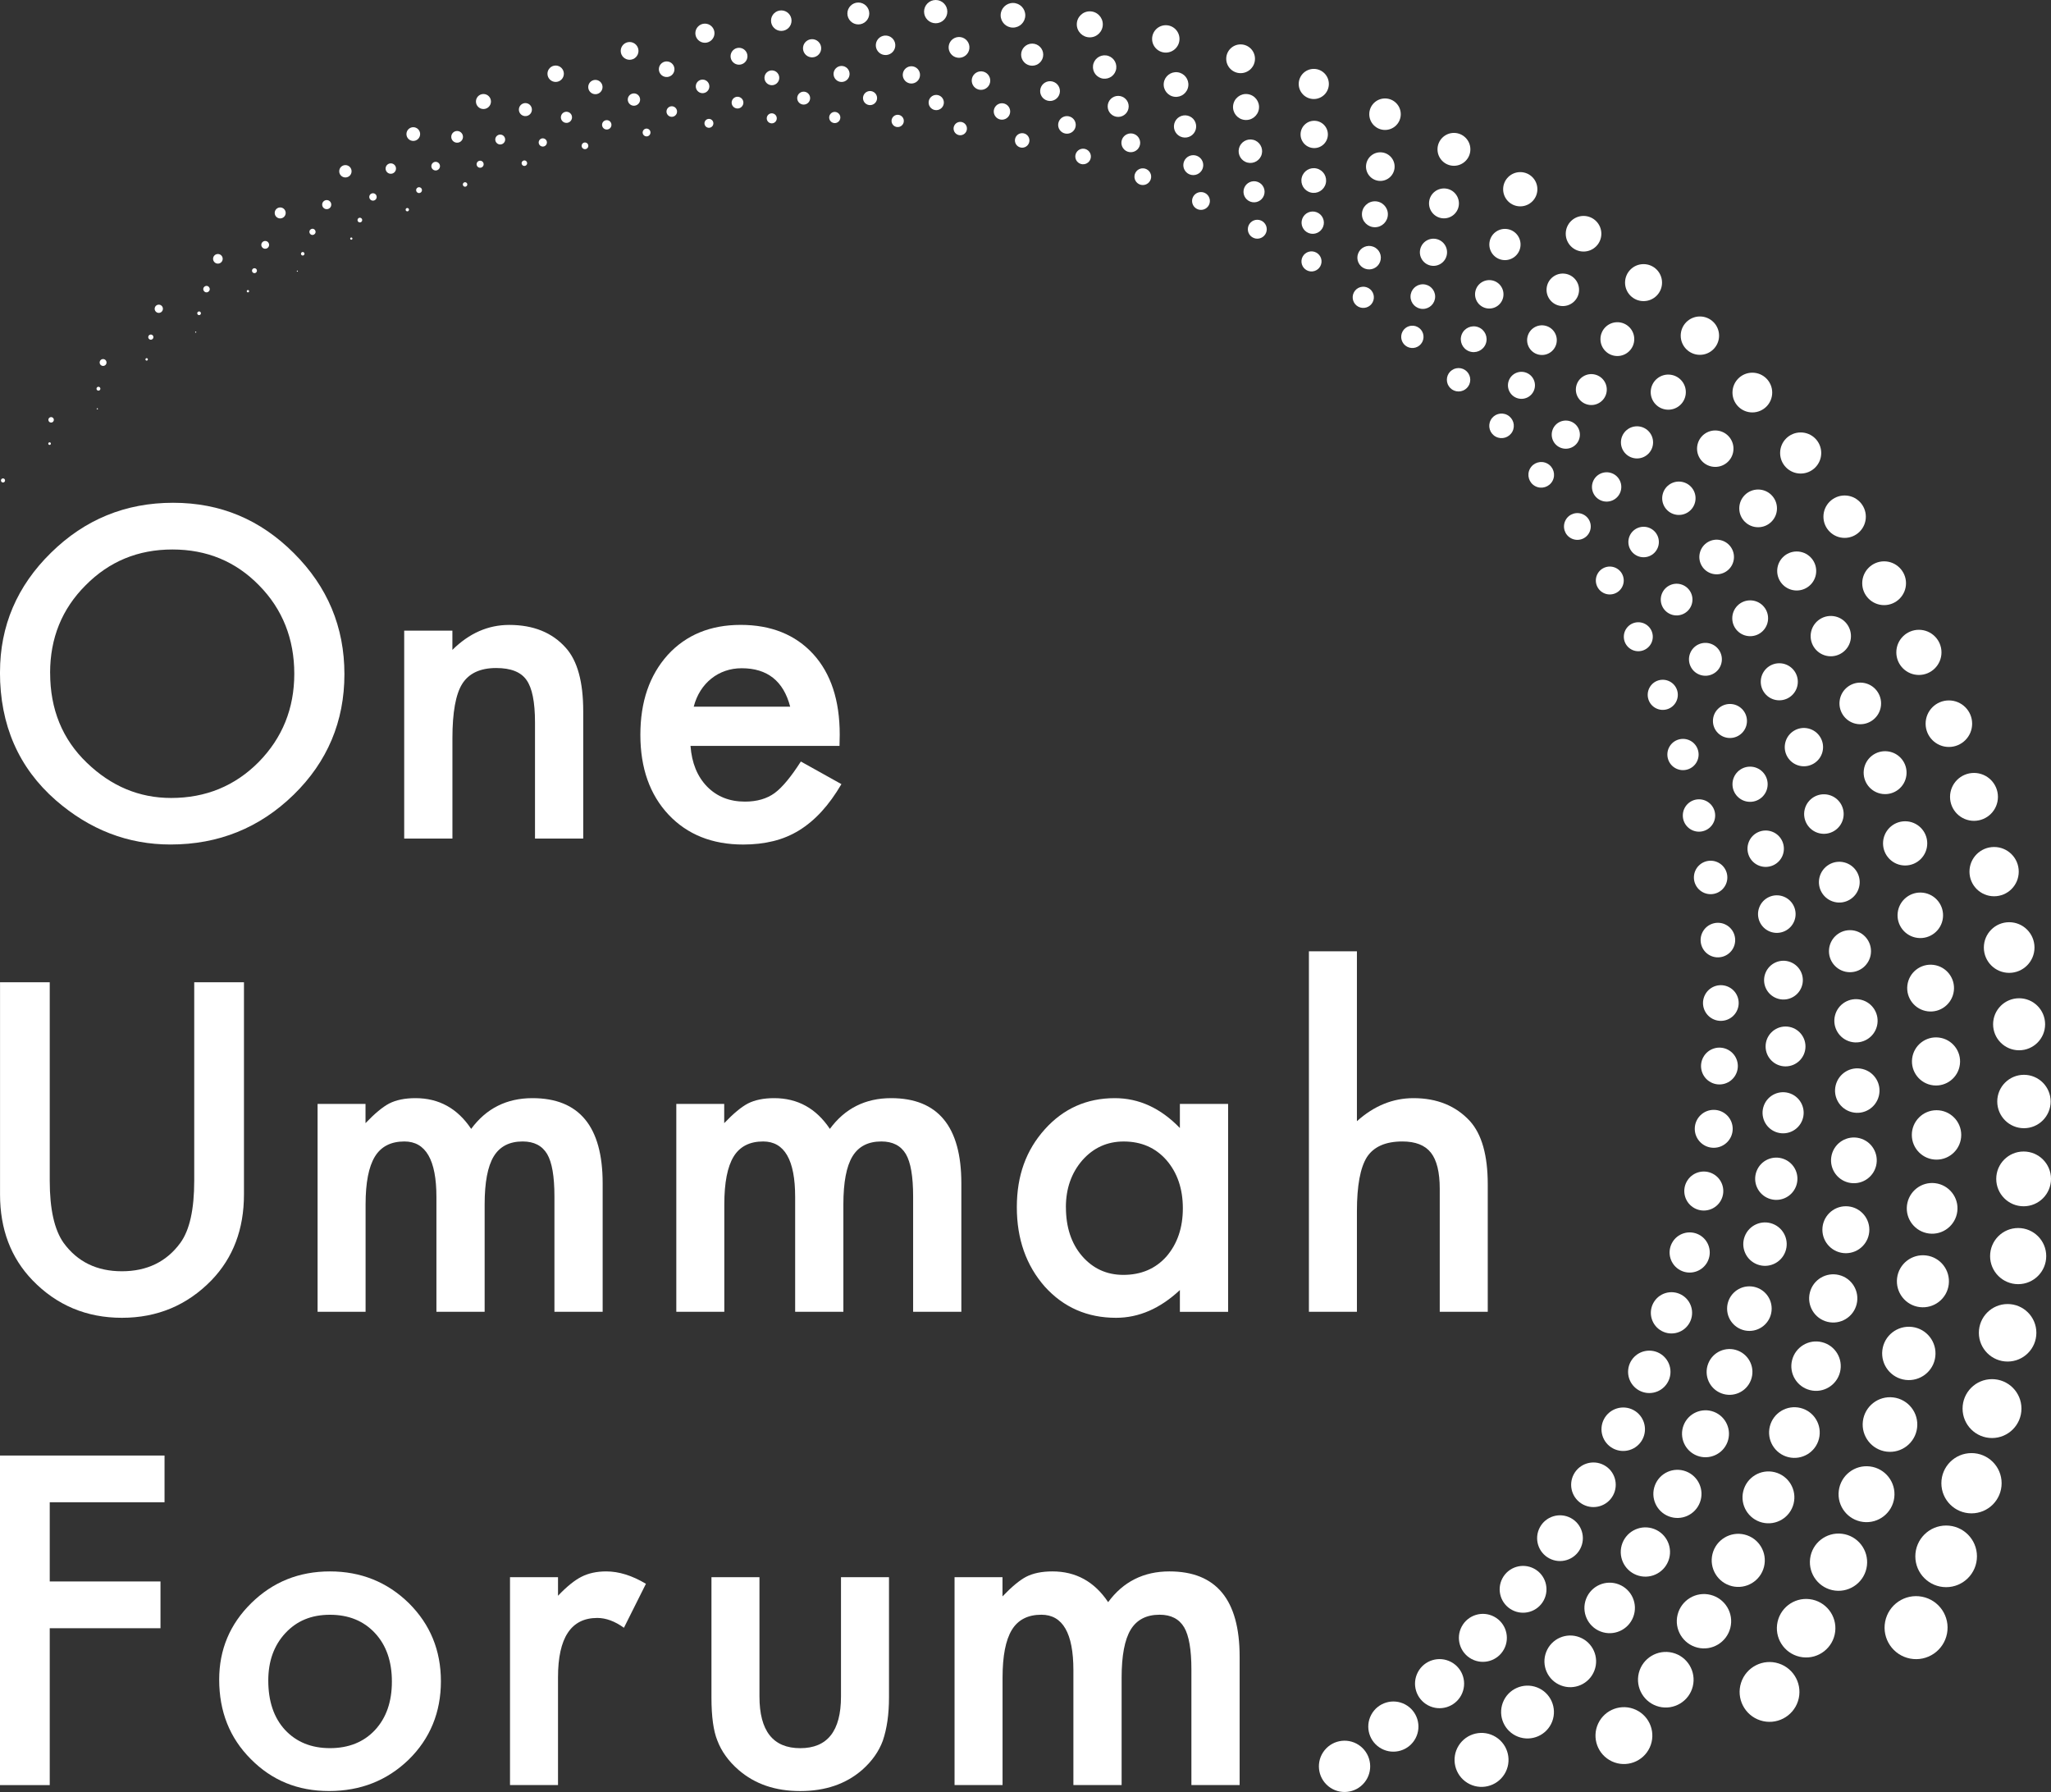 <?xml version="1.0" encoding="UTF-8"?>
<svg id="uuid-154598b6-1c39-40bd-b9a1-7c6cb88d17f7" data-name="Ebene 2" xmlns="http://www.w3.org/2000/svg" viewBox="0 0 567.8 496.04">
  <rect x="0" y="0" width="567.8" height="496.04" fill="#333333" stroke="none"/>
  <defs>
    <style>
      .uuid-751f34c0-1d4f-4f8a-a567-a4a236c28162 {
        fill: #fff;
      }
    </style>
  </defs>
  <g id="uuid-23a9c98b-98d9-4add-9376-954246f96c70" data-name="Ebene 1">
    <g>
      <g>
        <circle class="uuid-751f34c0-1d4f-4f8a-a567-a4a236c28162" cx="372.22" cy="488.94" r="7.1" transform="translate(-242.03 471.57) rotate(-51.1)"/>
        <path class="uuid-751f34c0-1d4f-4f8a-a567-a4a236c28162" d="M382.48,484.05c-3.39-1.8-4.67-6.01-2.87-9.39s6.01-4.67,9.39-2.87,4.67,6.01,2.87,9.39c-1.8,3.39-6.01,4.67-9.39,2.87Z"/>
        <path class="uuid-751f34c0-1d4f-4f8a-a567-a4a236c28162" d="M395.34,472.04c-3.31-1.76-4.57-5.87-2.81-9.19s5.87-4.57,9.19-2.81,4.57,5.87,2.81,9.19c-1.76,3.31-5.87,4.57-9.19,2.81Z"/>
        <circle class="uuid-751f34c0-1d4f-4f8a-a567-a4a236c28162" cx="410.52" cy="453.36" r="6.64" transform="translate(-182.5 602.99) rotate(-62)"/>
        <circle class="uuid-751f34c0-1d4f-4f8a-a567-a4a236c28162" cx="421.65" cy="439.92" r="6.48" transform="translate(-164.73 605.69) rotate(-62)"/>
        <path class="uuid-751f34c0-1d4f-4f8a-a567-a4a236c28162" d="M428.9,431.36c-3.09-1.64-4.26-5.47-2.62-8.56,1.64-3.09,5.47-4.26,8.56-2.62,3.09,1.64,4.26,5.47,2.62,8.56s-5.47,4.26-8.56,2.62Z"/>
        <path class="uuid-751f34c0-1d4f-4f8a-a567-a4a236c28162" d="M438.23,416.44c-3.01-1.6-4.15-5.34-2.55-8.35s5.34-4.15,8.35-2.55c3.01,1.6,4.15,5.34,2.55,8.35s-5.34,4.15-8.35,2.55Z"/>
        <path class="uuid-751f34c0-1d4f-4f8a-a567-a4a236c28162" d="M446.55,400.93c-2.94-1.56-4.05-5.21-2.49-8.14s5.21-4.05,8.14-2.49,4.05,5.21,2.49,8.14-5.21,4.05-8.14,2.49Z"/>
        <circle class="uuid-751f34c0-1d4f-4f8a-a567-a4a236c28162" cx="456.59" cy="379.73" r="5.87"/>
        <circle class="uuid-751f34c0-1d4f-4f8a-a567-a4a236c28162" cx="462.73" cy="363.39" r="5.71" transform="translate(-75.36 601.36) rotate(-62)"/>
        <path class="uuid-751f34c0-1d4f-4f8a-a567-a4a236c28162" d="M465.16,351.6c-2.71-1.44-3.74-4.81-2.3-7.52s4.81-3.74,7.52-2.3,3.74,4.81,2.3,7.52-4.81,3.74-7.52,2.3Z"/>
        <circle class="uuid-751f34c0-1d4f-4f8a-a567-a4a236c28162" cx="471.68" cy="329.69" r="5.4" transform="translate(-40.86 591.37) rotate(-62)"/>
        <circle class="uuid-751f34c0-1d4f-4f8a-a567-a4a236c28162" cx="474.43" cy="312.46" r="5.25"/>
        <path class="uuid-751f34c0-1d4f-4f8a-a567-a4a236c28162" d="M473.62,299.58c-2.48-1.32-3.43-4.4-2.11-6.89s4.4-3.43,6.89-2.11c2.48,1.32,3.43,4.4,2.11,6.89s-4.4,3.43-6.89,2.11Z"/>
        <path class="uuid-751f34c0-1d4f-4f8a-a567-a4a236c28162" d="M474.08,282c-2.41-1.28-3.32-4.27-2.04-6.68s4.27-3.32,6.68-2.04,3.32,4.27,2.04,6.68-4.27,3.32-6.68,2.04Z"/>
        <path class="uuid-751f34c0-1d4f-4f8a-a567-a4a236c28162" d="M473.34,264.44c-2.33-1.24-3.22-4.14-1.98-6.47s4.14-3.22,6.47-1.98,3.22,4.14,1.98,6.47-4.14,3.22-6.47,1.98Z"/>
        <circle class="uuid-751f34c0-1d4f-4f8a-a567-a4a236c28162" cx="473.57" cy="242.88" r="4.63"/>
        <circle class="uuid-751f34c0-1d4f-4f8a-a567-a4a236c28162" cx="470.35" cy="225.73" r="4.48"/>
        <path class="uuid-751f34c0-1d4f-4f8a-a567-a4a236c28162" d="M463.89,212.67c-2.11-1.12-2.91-3.74-1.79-5.85s3.74-2.91,5.85-1.79,2.91,3.74,1.79,5.85-3.74,2.91-5.85,1.79Z"/>
        <path class="uuid-751f34c0-1d4f-4f8a-a567-a4a236c28162" d="M458.36,196.01c-2.03-1.08-2.8-3.6-1.72-5.64s3.6-2.8,5.64-1.72,2.8,3.6,1.72,5.64-3.6,2.8-5.64,1.72Z"/>
        <circle class="uuid-751f34c0-1d4f-4f8a-a567-a4a236c28162" cx="453.55" cy="176.25" r="4.01"/>
        <circle class="uuid-751f34c0-1d4f-4f8a-a567-a4a236c28162" cx="445.66" cy="160.69" r="3.86" transform="translate(94.55 478.74) rotate(-62)"/>
        <path class="uuid-751f34c0-1d4f-4f8a-a567-a4a236c28162" d="M434.94,149c-1.81-.96-2.49-3.2-1.53-5.01s3.2-2.49,5.01-1.53,2.49,3.2,1.53,5.01-3.2,2.49-5.01,1.53Z"/>
        <path class="uuid-751f34c0-1d4f-4f8a-a567-a4a236c28162" d="M425.01,134.57c-1.73-.92-2.39-3.07-1.47-4.8s3.07-2.39,4.8-1.47,2.39,3.07,1.47,4.8-3.07,2.39-4.8,1.47Z"/>
        <circle class="uuid-751f34c0-1d4f-4f8a-a567-a4a236c28162" cx="415.69" cy="117.87" r="3.4" transform="translate(116.46 429.57) rotate(-62)"/>
        <circle class="uuid-751f34c0-1d4f-4f8a-a567-a4a236c28162" cx="403.79" cy="105.12" r="3.24"/>
        <path class="uuid-751f34c0-1d4f-4f8a-a567-a4a236c28162" d="M389.55,95.97c-1.51-.8-2.08-2.67-1.28-4.18s2.67-2.08,4.18-1.28,2.08,2.67,1.28,4.18-2.67,2.08-4.18,1.28Z"/>
        <path class="uuid-751f34c0-1d4f-4f8a-a567-a4a236c28162" d="M376.03,84.89c-1.43-.76-1.97-2.54-1.21-3.97s2.54-1.97,3.97-1.21,1.97,2.54,1.21,3.97-2.54,1.97-3.97,1.21Z"/>
        <circle class="uuid-751f34c0-1d4f-4f8a-a567-a4a236c28162" cx="363.08" cy="72.36" r="2.78" transform="translate(128.73 358.97) rotate(-62)"/>
        <circle class="uuid-751f34c0-1d4f-4f8a-a567-a4a236c28162" cx="348.07" cy="63.45" r="2.62"/>
        <path class="uuid-751f34c0-1d4f-4f8a-a567-a4a236c28162" d="M331.32,57.81c-1.2-.64-1.66-2.14-1.02-3.34s2.14-1.66,3.34-1.02,1.66,2.14,1.02,3.34-2.14,1.66-3.34,1.02Z"/>
        <path class="uuid-751f34c0-1d4f-4f8a-a567-a4a236c28162" d="M315.29,50.95c-1.13-.6-1.56-2-.96-3.13s2-1.56,3.13-.96,1.56,2,.96,3.13-2,1.56-3.13.96Z"/>
        <path class="uuid-751f34c0-1d4f-4f8a-a567-a4a236c28162" d="M298.83,45.22c-1.05-.56-1.45-1.87-.89-2.92s1.87-1.45,2.92-.89,1.45,1.87.89,2.92-1.87,1.45-2.92.89Z"/>
        <circle class="uuid-751f34c0-1d4f-4f8a-a567-a4a236c28162" cx="282.98" cy="38.87" r="2.01"/>
        <circle class="uuid-751f34c0-1d4f-4f8a-a567-a4a236c28162" cx="265.84" cy="35.59" r="1.85" transform="translate(109.61 253.6) rotate(-62)"/>
        <circle class="uuid-751f34c0-1d4f-4f8a-a567-a4a236c28162" cx="248.52" cy="33.47" r="1.7" transform="translate(102.29 237.19) rotate(-62)"/>
        <path class="uuid-751f34c0-1d4f-4f8a-a567-a4a236c28162" d="M230.37,33.89c-.75-.4-1.04-1.33-.64-2.09s1.33-1.04,2.09-.64,1.04,1.33.64,2.09-1.33,1.04-2.09.64Z"/>
        <path class="uuid-751f34c0-1d4f-4f8a-a567-a4a236c28162" d="M213,33.98c-.68-.36-.93-1.2-.57-1.88s1.2-.93,1.88-.57.93,1.2.57,1.88-1.2.93-1.88.57Z"/>
        <path class="uuid-751f34c0-1d4f-4f8a-a567-a4a236c28162" d="M195.68,35.23c-.6-.32-.83-1.07-.51-1.67s1.07-.83,1.67-.51.83,1.07.51,1.67-1.07.83-1.67.51Z"/>
        <path class="uuid-751f34c0-1d4f-4f8a-a567-a4a236c28162" d="M178.49,37.63c-.53-.28-.73-.93-.45-1.46s.93-.73,1.46-.45.73.93.45,1.46-.93.73-1.46.45Z"/>
        <path class="uuid-751f34c0-1d4f-4f8a-a567-a4a236c28162" d="M161.51,41.18c-.45-.24-.62-.8-.38-1.25s.8-.62,1.25-.38.62.8.38,1.25-.8.62-1.25.38Z"/>
        <path class="uuid-751f34c0-1d4f-4f8a-a567-a4a236c28162" d="M144.81,45.85c-.38-.2-.52-.67-.32-1.04s.67-.52,1.04-.32.52.67.32,1.04-.67.52-1.04.32Z"/>
        <path class="uuid-751f34c0-1d4f-4f8a-a567-a4a236c28162" d="M128.46,51.61c-.3-.16-.42-.53-.26-.84s.53-.42.84-.26.42.53.26.84-.53.42-.84.26Z"/>
        <path class="uuid-751f34c0-1d4f-4f8a-a567-a4a236c28162" d="M112.54,58.45c-.23-.12-.31-.4-.19-.63s.4-.31.63-.19.31.4.19.63-.4.31-.63.19Z"/>
        <path class="uuid-751f34c0-1d4f-4f8a-a567-a4a236c28162" d="M97.11,66.32c-.15-.08-.21-.27-.13-.42s.27-.21.42-.13.21.27.13.42-.27.21-.42.13Z"/>
        <path class="uuid-751f34c0-1d4f-4f8a-a567-a4a236c28162" d="M82.24,75.19c-.08-.04-.1-.13-.06-.21s.13-.1.21-.06.1.13.06.21-.13.1-.21.06Z"/>
        <circle class="uuid-751f34c0-1d4f-4f8a-a567-a4a236c28162" cx="410.16" cy="487.15" r="7.47" transform="translate(-220.17 577.93) rotate(-58.1)"/>
        <path class="uuid-751f34c0-1d4f-4f8a-a567-a4a236c28162" d="M420.26,480.73c-3.77-1.45-5.65-5.68-4.21-9.45s5.68-5.65,9.45-4.21,5.65,5.68,4.21,9.45c-1.45,3.77-5.68,5.65-9.45,4.21Z"/>
        <path class="uuid-751f34c0-1d4f-4f8a-a567-a4a236c28162" d="M432.15,466.54c-3.69-1.41-5.53-5.55-4.11-9.24s5.55-5.53,9.24-4.11,5.53,5.55,4.11,9.24-5.55,5.53-9.24,4.11Z"/>
        <circle class="uuid-751f34c0-1d4f-4f8a-a567-a4a236c28162" cx="445.61" cy="445.08" r="6.99" transform="translate(-129.59 701.59) rotate(-69)"/>
        <circle class="uuid-751f34c0-1d4f-4f8a-a567-a4a236c28162" cx="455.52" cy="429.6" r="6.82" transform="translate(-108.8 700.91) rotate(-69)"/>
        <path class="uuid-751f34c0-1d4f-4f8a-a567-a4a236c28162" d="M461.99,419.73c-3.43-1.32-5.15-5.17-3.83-8.61s5.17-5.15,8.61-3.83c3.43,1.32,5.15,5.17,3.83,8.61s-5.17,5.15-8.61,3.83Z"/>
        <path class="uuid-751f34c0-1d4f-4f8a-a567-a4a236c28162" d="M469.82,402.94c-3.35-1.29-5.02-5.05-3.74-8.4s5.05-5.02,8.4-3.74c3.35,1.29,5.02,5.05,3.74,8.4-1.29,3.35-5.05,5.02-8.4,3.74Z"/>
        <path class="uuid-751f34c0-1d4f-4f8a-a567-a4a236c28162" d="M476.53,385.67c-3.27-1.25-4.9-4.92-3.64-8.19,1.25-3.27,4.92-4.9,8.19-3.64s4.9,4.92,3.64,8.19-4.92,4.9-8.19,3.64Z"/>
        <circle class="uuid-751f34c0-1d4f-4f8a-a567-a4a236c28162" cx="484.3" cy="362.23" r="6.17"/>
        <circle class="uuid-751f34c0-1d4f-4f8a-a567-a4a236c28162" cx="488.62" cy="344.38" r="6.01" transform="translate(-7.99 677.13) rotate(-69)"/>
        <path class="uuid-751f34c0-1d4f-4f8a-a567-a4a236c28162" d="M489.65,331.74c-3.02-1.16-4.52-4.54-3.36-7.56s4.54-4.52,7.56-3.36,4.52,4.54,3.36,7.56-4.54,4.52-7.56,3.36Z"/>
        <circle class="uuid-751f34c0-1d4f-4f8a-a567-a4a236c28162" cx="493.64" cy="308.01" r="5.69" transform="translate(29.18 658.49) rotate(-69)"/>
        <circle class="uuid-751f34c0-1d4f-4f8a-a567-a4a236c28162" cx="494.31" cy="289.66" r="5.52"/>
        <path class="uuid-751f34c0-1d4f-4f8a-a567-a4a236c28162" d="M491.81,276.31c-2.76-1.06-4.15-4.16-3.08-6.93s4.16-4.15,6.93-3.08,4.15,4.16,3.08,6.93-4.16,4.15-6.93,3.08Z"/>
        <path class="uuid-751f34c0-1d4f-4f8a-a567-a4a236c28162" d="M490.03,257.88c-2.68-1.03-4.02-4.04-2.99-6.72s4.04-4.02,6.72-2.99,4.02,4.04,2.99,6.72-4.04,4.02-6.72,2.99Z"/>
        <path class="uuid-751f34c0-1d4f-4f8a-a567-a4a236c28162" d="M487.01,239.63c-2.6-1-3.89-3.91-2.9-6.51s3.91-3.89,6.51-2.9,3.89,3.91,2.9,6.51c-1,2.6-3.91,3.89-6.51,2.9Z"/>
        <circle class="uuid-751f34c0-1d4f-4f8a-a567-a4a236c28162" cx="484.49" cy="217.08" r="4.87"/>
        <circle class="uuid-751f34c0-1d4f-4f8a-a567-a4a236c28162" cx="478.92" cy="199.57" r="4.71"/>
        <path class="uuid-751f34c0-1d4f-4f8a-a567-a4a236c28162" d="M470.5,186.75c-2.35-.9-3.52-3.53-2.62-5.88s3.53-3.52,5.88-2.62,3.52,3.53,2.62,5.88-3.53,3.52-5.88,2.62Z"/>
        <path class="uuid-751f34c0-1d4f-4f8a-a567-a4a236c28162" d="M462.58,170.06c-2.26-.87-3.39-3.41-2.52-5.67s3.41-3.39,5.67-2.52,3.39,3.41,2.52,5.67-3.41,3.39-5.67,2.52Z"/>
        <circle class="uuid-751f34c0-1d4f-4f8a-a567-a4a236c28162" cx="455.02" cy="150.03" r="4.22"/>
        <circle class="uuid-751f34c0-1d4f-4f8a-a567-a4a236c28162" cx="444.78" cy="134.79" r="4.06" transform="translate(159.55 501.72) rotate(-69)"/>
        <path class="uuid-751f34c0-1d4f-4f8a-a567-a4a236c28162" d="M432.08,123.95c-2.01-.77-3.01-3.03-2.24-5.04s3.03-3.01,5.04-2.24,3.01,3.03,2.24,5.04-3.03,3.01-5.04,2.24Z"/>
        <path class="uuid-751f34c0-1d4f-4f8a-a567-a4a236c28162" d="M419.86,110.15c-1.93-.74-2.89-2.9-2.15-4.83s2.9-2.89,4.83-2.15,2.89,2.9,2.15,4.83-2.9,2.89-4.83,2.15Z"/>
        <circle class="uuid-751f34c0-1d4f-4f8a-a567-a4a236c28162" cx="407.98" cy="93.9" r="3.57" transform="translate(174.11 441.13) rotate(-69)"/>
        <circle class="uuid-751f34c0-1d4f-4f8a-a567-a4a236c28162" cx="393.9" cy="82.1" r="3.41"/>
        <path class="uuid-751f34c0-1d4f-4f8a-a567-a4a236c28162" d="M377.86,74.36c-1.68-.64-2.51-2.52-1.87-4.2s2.52-2.51,4.2-1.87,2.51,2.52,1.87,4.2-2.52,2.51-4.2,1.87Z"/>
        <path class="uuid-751f34c0-1d4f-4f8a-a567-a4a236c28162" d="M362.31,64.52c-1.59-.61-2.39-2.4-1.78-3.99s2.4-2.39,3.99-1.78,2.39,2.4,1.78,3.99-2.4,2.39-3.99,1.78Z"/>
        <circle class="uuid-751f34c0-1d4f-4f8a-a567-a4a236c28162" cx="347.17" cy="53.09" r="2.92" transform="translate(173.19 358.17) rotate(-69)"/>
        <circle class="uuid-751f34c0-1d4f-4f8a-a567-a4a236c28162" cx="330.35" cy="45.71" r="2.76"/>
        <path class="uuid-751f34c0-1d4f-4f8a-a567-a4a236c28162" d="M312.12,41.96c-1.34-.51-2.01-2.02-1.5-3.36s2.02-2.01,3.36-1.5,2.01,2.02,1.5,3.36-2.02,2.01-3.36,1.5Z"/>
        <path class="uuid-751f34c0-1d4f-4f8a-a567-a4a236c28162" d="M294.5,36.85c-1.26-.48-1.88-1.89-1.4-3.15s1.89-1.88,3.15-1.4,1.88,1.89,1.4,3.15-1.89,1.88-3.15,1.4Z"/>
        <path class="uuid-751f34c0-1d4f-4f8a-a567-a4a236c28162" d="M276.57,32.98c-1.17-.45-1.76-1.77-1.31-2.94s1.77-1.76,2.94-1.31,1.76,1.77,1.31,2.94-1.77,1.76-2.94,1.31Z"/>
        <circle class="uuid-751f34c0-1d4f-4f8a-a567-a4a236c28162" cx="259.19" cy="28.38" r="2.11"/>
        <circle class="uuid-751f34c0-1d4f-4f8a-a567-a4a236c28162" cx="240.86" cy="27.15" r="1.95" transform="translate(129.2 242.28) rotate(-69)"/>
        <circle class="uuid-751f34c0-1d4f-4f8a-a567-a4a236c28162" cx="222.49" cy="27.16" r="1.79" transform="translate(117.4 225.14) rotate(-69)"/>
        <path class="uuid-751f34c0-1d4f-4f8a-a567-a4a236c28162" d="M203.59,29.92c-.84-.32-1.26-1.26-.93-2.1s1.26-1.26,2.1-.93,1.26,1.26.93,2.1-1.26,1.26-2.1.93Z"/>
        <path class="uuid-751f34c0-1d4f-4f8a-a567-a4a236c28162" d="M185.45,32.24c-.75-.29-1.13-1.14-.84-1.89s1.14-1.13,1.89-.84,1.13,1.14.84,1.89-1.14,1.13-1.89.84Z"/>
        <path class="uuid-751f34c0-1d4f-4f8a-a567-a4a236c28162" d="M167.51,35.77c-.67-.26-1-1.01-.75-1.68s1.01-1,1.68-.75,1,1.01.75,1.68-1.01,1-1.68.75Z"/>
        <path class="uuid-751f34c0-1d4f-4f8a-a567-a4a236c28162" d="M149.86,40.49c-.59-.23-.88-.88-.65-1.47s.88-.88,1.47-.65.88.88.65,1.47-.88.88-1.47.65Z"/>
        <path class="uuid-751f34c0-1d4f-4f8a-a567-a4a236c28162" d="M132.57,46.37c-.5-.19-.75-.76-.56-1.26s.76-.75,1.26-.56.75.76.56,1.26-.76.75-1.26.56Z"/>
        <path class="uuid-751f34c0-1d4f-4f8a-a567-a4a236c28162" d="M115.72,53.39c-.42-.16-.63-.63-.47-1.05s.63-.63,1.05-.47.63.63.47,1.05-.63.63-1.05.47Z"/>
        <path class="uuid-751f34c0-1d4f-4f8a-a567-a4a236c28162" d="M99.39,61.52c-.34-.13-.5-.5-.37-.84s.5-.5.84-.37.5.5.37.84-.5.5-.84.37Z"/>
        <path class="uuid-751f34c0-1d4f-4f8a-a567-a4a236c28162" d="M83.63,70.7c-.25-.1-.38-.38-.28-.63s.38-.38.63-.28.38.38.28.63-.38.38-.63.28Z"/>
        <path class="uuid-751f34c0-1d4f-4f8a-a567-a4a236c28162" d="M68.52,80.91c-.17-.06-.25-.25-.19-.42s.25-.25.42-.19.25.25.19.42-.25.25-.42.19Z"/>
        <path class="uuid-751f34c0-1d4f-4f8a-a567-a4a236c28162" d="M54.12,92.08c-.08-.03-.13-.13-.09-.21s.13-.13.21-.09.13.13.09.21-.13.13-.21.09Z"/>
        <circle class="uuid-751f34c0-1d4f-4f8a-a567-a4a236c28162" cx="449.57" cy="480.43" r="7.87" transform="translate(-175.49 685.92) rotate(-65.1)"/>
        <path class="uuid-751f34c0-1d4f-4f8a-a567-a4a236c28162" d="M459.3,472.42c-4.12-1.03-6.63-5.21-5.61-9.33,1.03-4.12,5.21-6.63,9.33-5.61s6.63,5.21,5.61,9.33-5.21,6.63-9.33,5.61Z"/>
        <path class="uuid-751f34c0-1d4f-4f8a-a567-a4a236c28162" d="M469.91,456.06c-4.03-1.01-6.49-5.09-5.48-9.12s5.09-6.49,9.12-5.48,6.49,5.09,5.48,9.12-5.09,6.49-9.12,5.48Z"/>
        <circle class="uuid-751f34c0-1d4f-4f8a-a567-a4a236c28162" cx="481.22" cy="431.91" r="7.35" transform="translate(-54.28 794.35) rotate(-76)"/>
        <circle class="uuid-751f34c0-1d4f-4f8a-a567-a4a236c28162" cx="489.58" cy="414.48" r="7.18" transform="translate(-31.03 789.24) rotate(-76)"/>
        <path class="uuid-751f34c0-1d4f-4f8a-a567-a4a236c28162" d="M495.07,403.34c-3.76-.94-6.04-4.74-5.11-8.5s4.74-6.04,8.5-5.11,6.04,4.74,5.11,8.5-4.74,6.04-8.5,5.11Z"/>
        <path class="uuid-751f34c0-1d4f-4f8a-a567-a4a236c28162" d="M501.1,384.79c-3.67-.91-5.9-4.63-4.98-8.29s4.63-5.9,8.29-4.98c3.67.91,5.9,4.63,4.98,8.29s-4.63,5.9-8.29,4.98Z"/>
        <path class="uuid-751f34c0-1d4f-4f8a-a567-a4a236c28162" d="M505.9,365.88c-3.57-.89-5.75-4.51-4.86-8.09s4.51-5.75,8.09-4.86,5.75,4.51,4.86,8.09-4.51,5.75-8.09,4.86Z"/>
        <circle class="uuid-751f34c0-1d4f-4f8a-a567-a4a236c28162" cx="511.01" cy="340.39" r="6.5"/>
        <circle class="uuid-751f34c0-1d4f-4f8a-a567-a4a236c28162" cx="513.24" cy="321.19" r="6.33" transform="translate(77.42 741.48) rotate(-76)"/>
        <path class="uuid-751f34c0-1d4f-4f8a-a567-a4a236c28162" d="M512.68,307.85c-3.3-.82-5.31-4.16-4.48-7.46s4.16-5.31,7.46-4.48,5.31,4.16,4.48,7.46-4.16,5.31-7.46,4.48Z"/>
        <circle class="uuid-751f34c0-1d4f-4f8a-a567-a4a236c28162" cx="513.81" cy="282.55" r="5.99" transform="translate(115.35 712.75) rotate(-76)"/>
        <circle class="uuid-751f34c0-1d4f-4f8a-a567-a4a236c28162" cx="512.15" cy="263.29" r="5.82"/>
        <path class="uuid-751f34c0-1d4f-4f8a-a567-a4a236c28162" d="M507.83,249.66c-3.02-.75-4.87-3.82-4.11-6.84s3.82-4.87,6.84-4.11,4.87,3.82,4.11,6.84-3.82,4.87-6.84,4.11Z"/>
        <path class="uuid-751f34c0-1d4f-4f8a-a567-a4a236c28162" d="M503.61,230.64c-2.93-.73-4.72-3.7-3.99-6.63s3.7-4.72,6.63-3.99,4.72,3.7,3.99,6.63-3.7,4.72-6.63,3.99Z"/>
        <path class="uuid-751f34c0-1d4f-4f8a-a567-a4a236c28162" d="M498.11,211.95c-2.84-.71-4.57-3.59-3.86-6.43s3.59-4.57,6.43-3.86,4.57,3.59,3.86,6.43-3.59,4.57-6.43,3.86Z"/>
        <circle class="uuid-751f34c0-1d4f-4f8a-a567-a4a236c28162" cx="492.58" cy="188.72" r="5.13"/>
        <circle class="uuid-751f34c0-1d4f-4f8a-a567-a4a236c28162" cx="484.52" cy="171.14" r="4.96"/>
        <path class="uuid-751f34c0-1d4f-4f8a-a567-a4a236c28162" d="M474.08,158.83c-2.57-.64-4.13-3.24-3.49-5.81s3.24-4.13,5.81-3.49,4.13,3.24,3.49,5.81c-.64,2.57-3.24,4.13-5.81,3.49Z"/>
        <path class="uuid-751f34c0-1d4f-4f8a-a567-a4a236c28162" d="M463.66,142.4c-2.47-.62-3.98-3.12-3.36-5.6s3.12-3.98,5.6-3.36,3.98,3.12,3.36,5.6-3.12,3.98-5.6,3.36Z"/>
        <circle class="uuid-751f34c0-1d4f-4f8a-a567-a4a236c28162" cx="453.19" cy="122.45" r="4.45"/>
        <circle class="uuid-751f34c0-1d4f-4f8a-a567-a4a236c28162" cx="440.54" cy="107.84" r="4.28" transform="translate(229.33 509.2) rotate(-76)"/>
        <path class="uuid-751f34c0-1d4f-4f8a-a567-a4a236c28162" d="M425.88,98.14c-2.2-.55-3.54-2.78-2.99-4.98s2.78-3.54,4.98-2.99,3.54,2.78,2.99,4.98-2.78,3.54-4.98,2.99Z"/>
        <path class="uuid-751f34c0-1d4f-4f8a-a567-a4a236c28162" d="M411.34,85.29c-2.11-.53-3.39-2.66-2.87-4.77s2.66-3.39,4.77-2.87,3.39,2.66,2.87,4.77-2.66,3.39-4.77,2.87Z"/>
        <circle class="uuid-751f34c0-1d4f-4f8a-a567-a4a236c28162" cx="396.85" cy="69.83" r="3.76" transform="translate(233.08 438) rotate(-76)"/>
        <circle class="uuid-751f34c0-1d4f-4f8a-a567-a4a236c28162" cx="380.63" cy="59.31" r="3.59"/>
        <path class="uuid-751f34c0-1d4f-4f8a-a567-a4a236c28162" d="M362.87,53.29c-1.83-.46-2.95-2.31-2.49-4.15s2.31-2.95,4.15-2.49,2.95,2.31,2.49,4.15-2.31,2.95-4.15,2.49Z"/>
        <path class="uuid-751f34c0-1d4f-4f8a-a567-a4a236c28162" d="M345.37,45.01c-1.74-.43-2.8-2.2-2.37-3.94s2.2-2.8,3.94-2.37,2.8,2.2,2.37,3.94-2.2,2.8-3.94,2.37Z"/>
        <circle class="uuid-751f34c0-1d4f-4f8a-a567-a4a236c28162" cx="328.08" cy="35" r="3.08" transform="translate(214.74 344.87) rotate(-76)"/>
        <circle class="uuid-751f34c0-1d4f-4f8a-a567-a4a236c28162" cx="309.56" cy="29.45" r="2.91"/>
        <path class="uuid-751f34c0-1d4f-4f8a-a567-a4a236c28162" d="M290.03,27.87c-1.47-.37-2.36-1.85-1.99-3.32s1.85-2.36,3.32-1.99,2.36,1.85,1.99,3.32-1.85,2.36-3.32,1.99Z"/>
        <path class="uuid-751f34c0-1d4f-4f8a-a567-a4a236c28162" d="M270.96,24.8c-1.37-.34-2.21-1.74-1.87-3.11s1.74-2.21,3.11-1.87,2.21,1.74,1.87,3.11-1.74,2.21-3.11,1.87Z"/>
        <path class="uuid-751f34c0-1d4f-4f8a-a567-a4a236c28162" d="M251.73,23.05c-1.28-.32-2.06-1.62-1.74-2.9s1.62-2.06,2.9-1.74,2.06,1.62,1.74,2.9-1.62,2.06-2.9,1.74Z"/>
        <circle class="uuid-751f34c0-1d4f-4f8a-a567-a4a236c28162" cx="232.98" cy="20.47" r="2.22"/>
        <circle class="uuid-751f34c0-1d4f-4f8a-a567-a4a236c28162" cx="213.68" cy="21.54" r="2.05" transform="translate(141.09 223.66) rotate(-76)"/>
        <circle class="uuid-751f34c0-1d4f-4f8a-a567-a4a236c28162" cx="194.49" cy="23.91" r="1.88" transform="translate(124.25 206.84) rotate(-76)"/>
        <path class="uuid-751f34c0-1d4f-4f8a-a567-a4a236c28162" d="M175.09,29.22c-.92-.23-1.47-1.16-1.25-2.07s1.16-1.47,2.07-1.25,1.47,1.16,1.25,2.07-1.16,1.47-2.07,1.25Z"/>
        <path class="uuid-751f34c0-1d4f-4f8a-a567-a4a236c28162" d="M156.44,33.97c-.82-.21-1.33-1.04-1.12-1.87s1.04-1.33,1.87-1.12,1.33,1.04,1.12,1.87-1.04,1.33-1.87,1.12Z"/>
        <path class="uuid-751f34c0-1d4f-4f8a-a567-a4a236c28162" d="M138.15,39.95c-.73-.18-1.18-.93-1-1.66s.93-1.18,1.66-1,1.18.93,1,1.66-.93,1.18-1.66,1Z"/>
        <path class="uuid-751f34c0-1d4f-4f8a-a567-a4a236c28162" d="M120.32,47.15c-.64-.16-1.03-.81-.87-1.45s.81-1.03,1.45-.87,1.03.81.87,1.45-.81,1.03-1.45.87Z"/>
        <path class="uuid-751f34c0-1d4f-4f8a-a567-a4a236c28162" d="M103.01,55.51c-.55-.14-.88-.69-.75-1.24s.69-.88,1.24-.75.88.69.75,1.24-.69.88-1.24.75Z"/>
        <path class="uuid-751f34c0-1d4f-4f8a-a567-a4a236c28162" d="M86.3,65.01c-.46-.11-.74-.58-.62-1.04s.58-.74,1.04-.62.74.58.62,1.04-.58.74-1.04.62Z"/>
        <path class="uuid-751f34c0-1d4f-4f8a-a567-a4a236c28162" d="M70.28,75.59c-.37-.09-.59-.46-.5-.83s.46-.59.83-.5.59.46.5.83-.46.59-.83.5Z"/>
        <path class="uuid-751f34c0-1d4f-4f8a-a567-a4a236c28162" d="M54.99,87.21c-.27-.07-.44-.35-.37-.62s.35-.44.62-.37.44.35.37.62-.35.44-.62.37Z"/>
        <path class="uuid-751f34c0-1d4f-4f8a-a567-a4a236c28162" d="M40.52,99.81c-.18-.05-.29-.23-.25-.41s.23-.29.41-.25.29.23.25.41-.23.29-.41.25Z"/>
        <path class="uuid-751f34c0-1d4f-4f8a-a567-a4a236c28162" d="M26.9,113.33c-.09-.02-.15-.12-.12-.21s.12-.15.21-.12.15.12.12.21-.12.15-.21.12Z"/>
        <circle class="uuid-751f34c0-1d4f-4f8a-a567-a4a236c28162" cx="489.88" cy="468.34" r="8.28" transform="translate(-106.36 790.55) rotate(-72.1)"/>
        <path class="uuid-751f34c0-1d4f-4f8a-a567-a4a236c28162" d="M499.02,458.73c-4.44-.55-7.6-4.59-7.05-9.03s4.59-7.6,9.03-7.05,7.6,4.59,7.05,9.03-4.59,7.6-9.03,7.05Z"/>
        <path class="uuid-751f34c0-1d4f-4f8a-a567-a4a236c28162" d="M508.01,440.28c-4.34-.53-7.43-4.49-6.9-8.83s4.49-7.43,8.83-6.9,7.43,4.49,6.9,8.83-4.49,7.43-8.83,6.9Z"/>
        <circle class="uuid-751f34c0-1d4f-4f8a-a567-a4a236c28162" cx="516.72" cy="413.6" r="7.74" transform="translate(43.24 876.06) rotate(-83)"/>
        <circle class="uuid-751f34c0-1d4f-4f8a-a567-a4a236c28162" cx="523.22" cy="394.31" r="7.56" transform="translate(68.09 865.58) rotate(-83)"/>
        <path class="uuid-751f34c0-1d4f-4f8a-a567-a4a236c28162" d="M527.54,381.96c-4.05-.5-6.92-4.18-6.43-8.23s4.18-6.92,8.23-6.43,6.92,4.18,6.43,8.23-4.18,6.92-8.23,6.43Z"/>
        <path class="uuid-751f34c0-1d4f-4f8a-a567-a4a236c28162" d="M531.46,361.81c-3.95-.48-6.75-4.08-6.27-8.03s4.08-6.75,8.03-6.27,6.75,4.08,6.27,8.03-4.08,6.75-8.03,6.27Z"/>
        <path class="uuid-751f34c0-1d4f-4f8a-a567-a4a236c28162" d="M534.04,341.44c-3.85-.47-6.59-3.98-6.11-7.82s3.98-6.59,7.82-6.11,6.59,3.98,6.11,7.82-3.98,6.59-7.82,6.11Z"/>
        <circle class="uuid-751f34c0-1d4f-4f8a-a567-a4a236c28162" cx="536.11" cy="314.15" r="6.84"/>
        <circle class="uuid-751f34c0-1d4f-4f8a-a567-a4a236c28162" cx="535.97" cy="293.8" r="6.66" transform="translate(179.04 789.98) rotate(-83)"/>
        <path class="uuid-751f34c0-1d4f-4f8a-a567-a4a236c28162" d="M533.68,279.94c-3.55-.44-6.08-3.67-5.64-7.22.44-3.55,3.67-6.08,7.22-5.64s6.08,3.67,5.64,7.22-3.67,6.08-7.22,5.64Z"/>
        <circle class="uuid-751f34c0-1d4f-4f8a-a567-a4a236c28162" cx="531.62" cy="253.36" r="6.3" transform="translate(215.36 750.14) rotate(-83)"/>
        <circle class="uuid-751f34c0-1d4f-4f8a-a567-a4a236c28162" cx="527.42" cy="233.45" r="6.12"/>
        <path class="uuid-751f34c0-1d4f-4f8a-a567-a4a236c28162" d="M521.15,219.77c-3.26-.4-5.57-3.36-5.17-6.62s3.36-5.57,6.62-5.17c3.26.4,5.57,3.36,5.17,6.62s-3.36,5.57-6.62,5.17Z"/>
        <path class="uuid-751f34c0-1d4f-4f8a-a567-a4a236c28162" d="M514.3,200.43c-3.16-.39-5.4-3.26-5.02-6.42s3.26-5.4,6.42-5.02,5.4,3.26,5.02,6.42-3.26,5.4-6.42,5.02Z"/>
        <path class="uuid-751f34c0-1d4f-4f8a-a567-a4a236c28162" d="M506.16,181.62c-3.06-.38-5.23-3.16-4.86-6.22.38-3.06,3.16-5.23,6.22-4.86s5.23,3.16,4.86,6.22-3.16,5.23-6.22,4.86Z"/>
        <circle class="uuid-751f34c0-1d4f-4f8a-a567-a4a236c28162" cx="497.4" cy="158.05" r="5.4"/>
        <circle class="uuid-751f34c0-1d4f-4f8a-a567-a4a236c28162" cx="486.72" cy="140.72" r="5.22"/>
        <path class="uuid-751f34c0-1d4f-4f8a-a567-a4a236c28162" d="M474.24,129.2c-2.76-.34-4.73-2.85-4.39-5.62s2.85-4.73,5.62-4.39,4.73,2.85,4.39,5.62-2.85,4.73-5.62,4.39Z"/>
        <path class="uuid-751f34c0-1d4f-4f8a-a567-a4a236c28162" d="M461.25,113.37c-2.66-.33-4.56-2.75-4.23-5.42.33-2.66,2.75-4.56,5.42-4.23s4.56,2.75,4.23,5.42-2.75,4.56-5.42,4.23Z"/>
        <circle class="uuid-751f34c0-1d4f-4f8a-a567-a4a236c28162" cx="447.75" cy="93.87" r="4.68"/>
        <circle class="uuid-751f34c0-1d4f-4f8a-a567-a4a236c28162" cx="432.65" cy="80.22" r="4.5" transform="translate(300.3 499.87) rotate(-83)"/>
        <path class="uuid-751f34c0-1d4f-4f8a-a567-a4a236c28162" d="M416.1,71.97c-2.37-.29-4.05-2.45-3.76-4.82s2.45-4.05,4.82-3.76,4.05,2.45,3.76,4.82-2.45,4.05-4.82,3.76Z"/>
        <path class="uuid-751f34c0-1d4f-4f8a-a567-a4a236c28162" d="M399.25,60.41c-2.27-.28-3.88-2.34-3.61-4.61s2.34-3.88,4.61-3.61,3.88,2.34,3.61,4.61-2.34,3.88-4.61,3.61Z"/>
        <circle class="uuid-751f34c0-1d4f-4f8a-a567-a4a236c28162" cx="382.13" cy="46.12" r="3.96" transform="translate(289.78 419.78) rotate(-83)"/>
        <circle class="uuid-751f34c0-1d4f-4f8a-a567-a4a236c28162" cx="363.83" cy="37.21" r="3.78"/>
        <path class="uuid-751f34c0-1d4f-4f8a-a567-a4a236c28162" d="M344.51,33.19c-1.97-.24-3.38-2.04-3.13-4.01s2.04-3.38,4.01-3.13,3.38,2.04,3.14,4.01-2.04,3.38-4.01,3.13Z"/>
        <path class="uuid-751f34c0-1d4f-4f8a-a567-a4a236c28162" d="M325.16,26.79c-1.88-.23-3.21-1.94-2.98-3.81s1.94-3.21,3.81-2.98,3.21,1.94,2.98,3.81-1.94,3.21-3.81,2.98Z"/>
        <circle class="uuid-751f34c0-1d4f-4f8a-a567-a4a236c28162" cx="305.81" cy="18.56" r="3.24" transform="translate(250.12 319.82) rotate(-83)"/>
        <circle class="uuid-751f34c0-1d4f-4f8a-a567-a4a236c28162" cx="285.75" cy="15.13" r="3.06"/>
        <path class="uuid-751f34c0-1d4f-4f8a-a567-a4a236c28162" d="M265.15,15.98c-1.58-.19-2.7-1.63-2.51-3.21s1.63-2.7,3.21-2.51,2.7,1.63,2.51,3.21-1.63,2.7-3.21,2.51Z"/>
        <path class="uuid-751f34c0-1d4f-4f8a-a567-a4a236c28162" d="M244.83,15.22c-1.48-.18-2.53-1.53-2.35-3.01s1.53-2.53,3.01-2.35,2.53,1.53,2.35,3.01-1.53,2.53-3.01,2.35Z"/>
        <path class="uuid-751f34c0-1d4f-4f8a-a567-a4a236c28162" d="M224.51,15.86c-1.38-.17-2.36-1.43-2.19-2.81s1.43-2.36,2.81-2.19,2.36,1.43,2.19,2.81-1.43,2.36-2.81,2.19Z"/>
        <circle class="uuid-751f34c0-1d4f-4f8a-a567-a4a236c28162" cx="204.59" cy="15.57" r="2.34"/>
        <circle class="uuid-751f34c0-1d4f-4f8a-a567-a4a236c28162" cx="184.56" cy="19.16" r="2.16" transform="translate(143.05 200.01) rotate(-83)"/>
        <circle class="uuid-751f34c0-1d4f-4f8a-a567-a4a236c28162" cx="164.82" cy="24.1" r="1.98" transform="translate(120.82 184.75) rotate(-83)"/>
        <path class="uuid-751f34c0-1d4f-4f8a-a567-a4a236c28162" d="M145.23,32.13c-.99-.12-1.69-1.02-1.57-2.01s1.02-1.69,2.01-1.57,1.69,1.02,1.57,2.01-1.02,1.69-2.01,1.57Z"/>
        <path class="uuid-751f34c0-1d4f-4f8a-a567-a4a236c28162" d="M126.35,39.49c-.89-.11-1.52-.92-1.41-1.81s.92-1.52,1.81-1.41,1.52.92,1.41,1.81-.92,1.52-1.81,1.41Z"/>
        <path class="uuid-751f34c0-1d4f-4f8a-a567-a4a236c28162" d="M108.01,48.09c-.79-.1-1.35-.82-1.25-1.61s.82-1.35,1.61-1.25,1.35.82,1.25,1.61-.82,1.35-1.61,1.25Z"/>
        <path class="uuid-751f34c0-1d4f-4f8a-a567-a4a236c28162" d="M90.3,57.89c-.69-.08-1.18-.71-1.1-1.4s.71-1.18,1.4-1.1,1.18.71,1.1,1.4-.71,1.18-1.4,1.1Z"/>
        <path class="uuid-751f34c0-1d4f-4f8a-a567-a4a236c28162" d="M73.29,68.85c-.59-.07-1.01-.61-.94-1.2s.61-1.01,1.2-.94,1.01.61.94,1.2-.61,1.01-1.2.94Z"/>
        <path class="uuid-751f34c0-1d4f-4f8a-a567-a4a236c28162" d="M57.06,80.92c-.49-.06-.84-.51-.78-1s.51-.84,1-.78.84.51.78,1-.51.84-1,.78Z"/>
        <path class="uuid-751f34c0-1d4f-4f8a-a567-a4a236c28162" d="M41.67,94.03c-.39-.05-.68-.41-.63-.8s.41-.68.8-.63.68.41.63.8-.41.68-.8.63Z"/>
        <path class="uuid-751f34c0-1d4f-4f8a-a567-a4a236c28162" d="M27.19,108.13c-.3-.04-.51-.31-.47-.6s.31-.51.6-.47.51.31.47.6-.31.51-.6.47Z"/>
        <path class="uuid-751f34c0-1d4f-4f8a-a567-a4a236c28162" d="M13.68,123.15c-.2-.02-.34-.2-.31-.4s.2-.34.4-.31.34.2.31.4-.2.34-.4.31Z"/>
        <circle class="uuid-751f34c0-1d4f-4f8a-a567-a4a236c28162" cx="530.45" cy="450.54" r="8.72" transform="translate(-12.27 886.22) rotate(-79.1)"/>
        <path class="uuid-751f34c0-1d4f-4f8a-a567-a4a236c28162" d="M538.77,439.33c-4.71,0-8.53-3.82-8.53-8.53s3.82-8.53,8.53-8.53,8.53,3.82,8.53,8.53-3.82,8.53-8.53,8.53Z"/>
        <path class="uuid-751f34c0-1d4f-4f8a-a567-a4a236c28162" d="M545.79,418.9c-4.61,0-8.34-3.73-8.34-8.34s3.73-8.34,8.34-8.34,8.34,3.73,8.34,8.34-3.73,8.34-8.34,8.34Z"/>
        <circle class="uuid-751f34c0-1d4f-4f8a-a567-a4a236c28162" cx="551.47" cy="389.9" r="8.15"/>
        <circle class="uuid-751f34c0-1d4f-4f8a-a567-a4a236c28162" cx="555.79" cy="368.92" r="7.96"/>
        <path class="uuid-751f34c0-1d4f-4f8a-a567-a4a236c28162" d="M558.71,355.46c-4.29,0-7.77-3.48-7.77-7.77s3.48-7.77,7.77-7.77,7.77,3.48,7.77,7.77-3.48,7.77-7.77,7.77Z"/>
        <path class="uuid-751f34c0-1d4f-4f8a-a567-a4a236c28162" d="M560.22,333.9c-4.19,0-7.58-3.39-7.58-7.58s3.39-7.58,7.58-7.58,7.58,3.39,7.58,7.58-3.39,7.58-7.58,7.58Z"/>
        <path class="uuid-751f34c0-1d4f-4f8a-a567-a4a236c28162" d="M560.31,312.29c-4.08,0-7.39-3.31-7.39-7.39s3.31-7.39,7.39-7.39,7.39,3.31,7.39,7.39-3.31,7.39-7.39,7.39Z"/>
        <circle class="uuid-751f34c0-1d4f-4f8a-a567-a4a236c28162" cx="558.97" cy="283.52" r="7.2"/>
        <circle class="uuid-751f34c0-1d4f-4f8a-a567-a4a236c28162" cx="556.22" cy="262.28" r="7.01"/>
        <path class="uuid-751f34c0-1d4f-4f8a-a567-a4a236c28162" d="M552.05,248.09c-3.77,0-6.82-3.05-6.82-6.82s3.05-6.82,6.82-6.82,6.82,3.05,6.82,6.82-3.05,6.82-6.82,6.82Z"/>
        <circle class="uuid-751f34c0-1d4f-4f8a-a567-a4a236c28162" cx="546.48" cy="220.58" r="6.63"/>
        <circle class="uuid-751f34c0-1d4f-4f8a-a567-a4a236c28162" cx="539.53" cy="200.32" r="6.44"/>
        <path class="uuid-751f34c0-1d4f-4f8a-a567-a4a236c28162" d="M531.23,186.83c-3.45,0-6.25-2.8-6.25-6.25s2.8-6.25,6.25-6.25,6.25,2.8,6.25,6.25-2.8,6.25-6.25,6.25Z"/>
        <path class="uuid-751f34c0-1d4f-4f8a-a567-a4a236c28162" d="M521.6,167.5c-3.35,0-6.06-2.72-6.06-6.06s2.72-6.06,6.06-6.06,6.06,2.72,6.06,6.06-2.72,6.06-6.06,6.06Z"/>
        <path class="uuid-751f34c0-1d4f-4f8a-a567-a4a236c28162" d="M510.67,148.89c-3.24,0-5.87-2.63-5.87-5.87s2.63-5.87,5.87-5.87,5.87,2.63,5.87,5.87-2.63,5.87-5.87,5.87Z"/>
        <circle class="uuid-751f34c0-1d4f-4f8a-a567-a4a236c28162" cx="498.5" cy="125.39" r="5.69"/>
        <circle class="uuid-751f34c0-1d4f-4f8a-a567-a4a236c28162" cx="485.12" cy="108.66" r="5.5"/>
        <path class="uuid-751f34c0-1d4f-4f8a-a567-a4a236c28162" d="M470.6,98.22c-2.93,0-5.31-2.38-5.31-5.31s2.38-5.31,5.31-5.31,5.31,2.38,5.31,5.31-2.38,5.31-5.31,5.31Z"/>
        <path class="uuid-751f34c0-1d4f-4f8a-a567-a4a236c28162" d="M455,83.35c-2.83,0-5.12-2.29-5.12-5.12s2.29-5.12,5.12-5.12,5.12,2.29,5.12,5.12-2.29,5.12-5.12,5.12Z"/>
        <circle class="uuid-751f34c0-1d4f-4f8a-a567-a4a236c28162" cx="438.39" cy="64.7" r="4.93"/>
        <circle class="uuid-751f34c0-1d4f-4f8a-a567-a4a236c28162" cx="420.87" cy="52.38" r="4.74"/>
        <path class="uuid-751f34c0-1d4f-4f8a-a567-a4a236c28162" d="M402.51,45.89c-2.51,0-4.55-2.04-4.55-4.55s2.04-4.55,4.55-4.55,4.55,2.04,4.55,4.55-2.04,4.55-4.55,4.55Z"/>
        <path class="uuid-751f34c0-1d4f-4f8a-a567-a4a236c28162" d="M383.43,35.97c-2.41,0-4.36-1.95-4.36-4.36s1.95-4.36,4.36-4.36,4.36,1.95,4.36,4.36-1.95,4.36-4.36,4.36Z"/>
        <circle class="uuid-751f34c0-1d4f-4f8a-a567-a4a236c28162" cx="363.71" cy="23.24" r="4.17"/>
        <circle class="uuid-751f34c0-1d4f-4f8a-a567-a4a236c28162" cx="343.45" cy="16.27" r="3.98"/>
        <path class="uuid-751f34c0-1d4f-4f8a-a567-a4a236c28162" d="M322.74,14.56c-2.09,0-3.79-1.7-3.79-3.79s1.7-3.79,3.79-3.79,3.79,1.7,3.79,3.79-1.7,3.79-3.79,3.79Z"/>
        <path class="uuid-751f34c0-1d4f-4f8a-a567-a4a236c28162" d="M301.7,10.34c-1.99,0-3.6-1.61-3.6-3.6s1.61-3.6,3.6-3.6,3.6,1.61,3.6,3.6-1.61,3.6-3.6,3.6Z"/>
        <circle class="uuid-751f34c0-1d4f-4f8a-a567-a4a236c28162" cx="280.43" cy="4.23" r="3.41"/>
        <circle class="uuid-751f34c0-1d4f-4f8a-a567-a4a236c28162" cx="259.04" cy="3.22" r="3.22"/>
        <path class="uuid-751f34c0-1d4f-4f8a-a567-a4a236c28162" d="M237.62,6.76c-1.67,0-3.03-1.36-3.03-3.03s1.36-3.03,3.03-3.03,3.03,1.36,3.03,3.03-1.36,3.03-3.03,3.03Z"/>
        <path class="uuid-751f34c0-1d4f-4f8a-a567-a4a236c28162" d="M216.29,8.56c-1.57,0-2.84-1.27-2.84-2.84s1.27-2.84,2.84-2.84,2.84,1.27,2.84,2.84-1.27,2.84-2.84,2.84Z"/>
        <path class="uuid-751f34c0-1d4f-4f8a-a567-a4a236c28162" d="M195.15,11.84c-1.47,0-2.65-1.19-2.65-2.65s1.19-2.65,2.65-2.65,2.65,1.19,2.65,2.65-1.19,2.65-2.65,2.65Z"/>
        <circle class="uuid-751f34c0-1d4f-4f8a-a567-a4a236c28162" cx="174.3" cy="14.09" r="2.46"/>
        <circle class="uuid-751f34c0-1d4f-4f8a-a567-a4a236c28162" cx="153.83" cy="20.41" r="2.27"/>
        <circle class="uuid-751f34c0-1d4f-4f8a-a567-a4a236c28162" cx="133.84" cy="28.1" r="2.08"/>
        <path class="uuid-751f34c0-1d4f-4f8a-a567-a4a236c28162" d="M114.41,39.01c-1.05,0-1.89-.85-1.89-1.9s.85-1.9,1.89-1.9,1.9.85,1.9,1.9-.85,1.9-1.9,1.9Z"/>
        <path class="uuid-751f34c0-1d4f-4f8a-a567-a4a236c28162" d="M95.62,49.12c-.94,0-1.71-.76-1.71-1.71s.76-1.71,1.71-1.71,1.71.76,1.71,1.71-.76,1.71-1.71,1.71Z"/>
        <path class="uuid-751f34c0-1d4f-4f8a-a567-a4a236c28162" d="M77.57,60.46c-.84,0-1.52-.68-1.52-1.52s.68-1.52,1.52-1.52,1.52.68,1.52,1.52-.68,1.52-1.52,1.52Z"/>
        <path class="uuid-751f34c0-1d4f-4f8a-a567-a4a236c28162" d="M60.32,72.97c-.73,0-1.33-.59-1.33-1.33s.59-1.33,1.33-1.33,1.33.59,1.33,1.33-.59,1.33-1.33,1.33Z"/>
        <path class="uuid-751f34c0-1d4f-4f8a-a567-a4a236c28162" d="M43.96,86.61c-.63,0-1.14-.51-1.14-1.14s.51-1.14,1.14-1.14,1.14.51,1.14,1.14-.51,1.14-1.14,1.14Z"/>
        <path class="uuid-751f34c0-1d4f-4f8a-a567-a4a236c28162" d="M28.54,101.29c-.52,0-.95-.42-.95-.95s.42-.95.95-.95.95.42.95.95-.42.95-.95.95Z"/>
        <path class="uuid-751f34c0-1d4f-4f8a-a567-a4a236c28162" d="M14.15,116.97c-.42,0-.76-.34-.76-.76s.34-.76.76-.76.76.34.76.76-.34.76-.76.76Z"/>
        <path class="uuid-751f34c0-1d4f-4f8a-a567-a4a236c28162" d="M.83,133.56c-.31,0-.57-.25-.57-.57s.25-.57.57-.57.57.25.57.57-.25.57-.57.57Z"/>
      </g>
      <g>
        <path class="uuid-751f34c0-1d4f-4f8a-a567-a4a236c28162" d="M0,186.09c0-12.84,4.71-23.87,14.12-33.09,9.37-9.22,20.64-13.83,33.79-13.83s24.14,4.65,33.44,13.94c9.33,9.3,14,20.46,14,33.5s-4.69,24.24-14.06,33.38c-9.42,9.18-20.78,13.77-34.09,13.77-11.78,0-22.35-4.08-31.73-12.23-10.32-9.02-15.48-20.84-15.48-35.45ZM13.88,186.26c0,10.08,3.39,18.37,10.16,24.87,6.74,6.5,14.51,9.75,23.34,9.75,9.57,0,17.64-3.31,24.22-9.93,6.58-6.7,9.87-14.85,9.87-24.46s-3.25-17.88-9.75-24.46c-6.46-6.62-14.46-9.93-23.99-9.93s-17.51,3.31-24.05,9.93c-6.54,6.54-9.81,14.61-9.81,24.22Z"/>
        <path class="uuid-751f34c0-1d4f-4f8a-a567-a4a236c28162" d="M111.89,174.57h13.35v5.32c4.65-4.61,9.89-6.91,15.72-6.91,6.7,0,11.91,2.11,15.66,6.32,3.23,3.58,4.84,9.43,4.84,17.55v35.27h-13.35v-32.14c0-5.67-.79-9.59-2.36-11.76-1.54-2.21-4.33-3.31-8.39-3.31-4.41,0-7.54,1.46-9.39,4.37-1.81,2.88-2.72,7.9-2.72,15.07v27.77h-13.35v-57.55Z"/>
        <path class="uuid-751f34c0-1d4f-4f8a-a567-a4a236c28162" d="M232.4,206.47h-41.24c.35,4.73,1.89,8.49,4.61,11.28,2.72,2.76,6.2,4.14,10.46,4.14,3.31,0,6.05-.79,8.21-2.36,2.13-1.57,4.55-4.49,7.27-8.74l11.23,6.26c-1.73,2.95-3.57,5.49-5.5,7.59-1.93,2.11-4,3.84-6.2,5.2-2.21,1.36-4.59,2.35-7.15,2.98-2.56.63-5.34.95-8.33.95-8.59,0-15.48-2.76-20.68-8.27-5.2-5.55-7.8-12.92-7.8-22.1s2.52-16.46,7.56-22.1c5.08-5.55,11.82-8.33,20.21-8.33s15.16,2.7,20.09,8.09c4.88,5.36,7.33,12.78,7.33,22.27l-.06,3.13ZM218.75,195.6c-1.85-7.09-6.32-10.63-13.41-10.63-1.62,0-3.13.25-4.55.74-1.42.49-2.71,1.2-3.87,2.13-1.16.93-2.16,2.04-2.98,3.34s-1.46,2.78-1.89,4.43h26.71Z"/>
      </g>
      <g>
        <path class="uuid-751f34c0-1d4f-4f8a-a567-a4a236c28162" d="M13.77,271.89v54.95c0,7.84,1.28,13.57,3.84,17.19,3.82,5.24,9.2,7.86,16.13,7.86s12.37-2.62,16.19-7.86c2.56-3.51,3.84-9.24,3.84-17.19v-54.95h13.77v58.73c0,9.61-2.99,17.53-8.98,23.75-6.74,6.93-15.01,10.4-24.81,10.4s-18.06-3.47-24.76-10.4c-5.99-6.22-8.98-14.14-8.98-23.75v-58.73h13.77Z"/>
        <path class="uuid-751f34c0-1d4f-4f8a-a567-a4a236c28162" d="M87.9,305.57h13.29v5.32c2.56-2.68,4.75-4.49,6.56-5.44,1.93-.98,4.35-1.48,7.27-1.48,6.5,0,11.64,2.84,15.42,8.51,4.17-5.67,9.83-8.51,16.96-8.51,12.96,0,19.44,7.86,19.44,23.57v35.57h-13.35v-31.96c0-5.51-.67-9.41-2.01-11.7-1.38-2.32-3.64-3.49-6.79-3.49-3.66,0-6.33,1.38-8.01,4.14-1.67,2.76-2.51,7.19-2.51,13.29v29.72h-13.35v-31.79c0-10.24-2.95-15.36-8.86-15.36-3.74,0-6.47,1.4-8.18,4.2-1.71,2.8-2.57,7.21-2.57,13.23v29.72h-13.29v-57.55Z"/>
        <path class="uuid-751f34c0-1d4f-4f8a-a567-a4a236c28162" d="M187.2,305.57h13.29v5.32c2.56-2.68,4.75-4.49,6.56-5.44,1.93-.98,4.35-1.48,7.27-1.48,6.5,0,11.64,2.84,15.42,8.51,4.17-5.67,9.83-8.51,16.96-8.51,12.96,0,19.44,7.86,19.44,23.57v35.57h-13.35v-31.96c0-5.51-.67-9.41-2.01-11.7-1.38-2.32-3.64-3.49-6.79-3.49-3.66,0-6.33,1.38-8,4.14-1.67,2.76-2.51,7.19-2.51,13.29v29.72h-13.35v-31.79c0-10.24-2.95-15.36-8.86-15.36-3.74,0-6.47,1.4-8.18,4.2-1.71,2.8-2.57,7.21-2.57,13.23v29.72h-13.29v-57.55Z"/>
        <path class="uuid-751f34c0-1d4f-4f8a-a567-a4a236c28162" d="M326.64,305.57h13.35v57.55h-13.35v-6.03c-5.48,5.12-11.36,7.68-17.67,7.68-7.96,0-14.53-2.88-19.73-8.63-5.16-5.87-7.74-13.19-7.74-21.98s2.58-15.81,7.74-21.56c5.16-5.75,11.62-8.63,19.38-8.63,6.7,0,12.7,2.76,18.02,8.27v-6.68ZM295.09,334.16c0,5.52,1.48,10.01,4.43,13.47,3.03,3.51,6.85,5.26,11.46,5.26,4.92,0,8.9-1.69,11.93-5.08,3.03-3.51,4.55-7.96,4.55-13.35s-1.52-9.85-4.55-13.35c-3.03-3.43-6.97-5.14-11.82-5.14-4.57,0-8.39,1.73-11.46,5.2-3.03,3.51-4.55,7.84-4.55,13Z"/>
        <path class="uuid-751f34c0-1d4f-4f8a-a567-a4a236c28162" d="M362.36,263.32h13.29v47.03c4.73-4.25,9.95-6.38,15.66-6.38,6.5,0,11.7,2.11,15.6,6.32,3.31,3.66,4.96,9.51,4.96,17.55v35.27h-13.29v-34.03c0-4.61-.82-7.95-2.45-10.02-1.63-2.07-4.26-3.1-7.89-3.1-4.65,0-7.92,1.44-9.81,4.31-1.85,2.92-2.78,7.92-2.78,15.01v27.83h-13.29v-99.79Z"/>
      </g>
      <g>
        <path class="uuid-751f34c0-1d4f-4f8a-a567-a4a236c28162" d="M45.55,415.83H13.77v21.92h30.66v12.94H13.77v43.43H0v-91.22h45.55v12.94Z"/>
        <path class="uuid-751f34c0-1d4f-4f8a-a567-a4a236c28162" d="M60.68,464.92c0-8.31,2.97-15.38,8.92-21.21,5.95-5.83,13.19-8.74,21.74-8.74s15.87,2.93,21.86,8.8c5.91,5.87,8.86,13.08,8.86,21.62s-2.97,15.86-8.92,21.68c-5.99,5.79-13.33,8.69-22.04,8.69s-15.85-2.96-21.68-8.86c-5.83-5.83-8.74-13.15-8.74-21.98ZM74.27,465.16c0,5.75,1.54,10.3,4.61,13.65,3.15,3.39,7.31,5.08,12.47,5.08s9.35-1.67,12.47-5.02c3.11-3.35,4.67-7.82,4.67-13.41s-1.56-10.06-4.67-13.41c-3.15-3.39-7.31-5.08-12.47-5.08s-9.2,1.69-12.35,5.08-4.73,7.76-4.73,13.12Z"/>
        <path class="uuid-751f34c0-1d4f-4f8a-a567-a4a236c28162" d="M141.19,436.57h13.29v5.14c2.44-2.56,4.61-4.31,6.5-5.26,1.93-.98,4.21-1.48,6.85-1.48,3.5,0,7.17,1.14,10.99,3.43l-6.09,12.17c-2.52-1.81-4.98-2.72-7.38-2.72-7.25,0-10.87,5.47-10.87,16.42v29.84h-13.29v-57.55Z"/>
        <path class="uuid-751f34c0-1d4f-4f8a-a567-a4a236c28162" d="M210.25,436.57v33.03c0,9.53,3.76,14.3,11.29,14.3s11.28-4.76,11.28-14.3v-33.03h13.29v33.32c0,4.61-.57,8.59-1.71,11.94-1.1,2.99-3.01,5.69-5.73,8.09-4.49,3.9-10.2,5.85-17.13,5.85s-12.58-1.95-17.08-5.85c-2.76-2.4-4.71-5.1-5.85-8.09-1.1-2.68-1.65-6.66-1.65-11.94v-33.32h13.29Z"/>
        <path class="uuid-751f34c0-1d4f-4f8a-a567-a4a236c28162" d="M264.24,436.57h13.29v5.32c2.56-2.68,4.75-4.49,6.56-5.44,1.93-.98,4.35-1.48,7.27-1.48,6.5,0,11.64,2.84,15.42,8.51,4.17-5.67,9.83-8.51,16.96-8.51,12.96,0,19.44,7.86,19.44,23.57v35.57h-13.35v-31.96c0-5.51-.67-9.41-2.01-11.7-1.38-2.32-3.64-3.49-6.79-3.49-3.66,0-6.33,1.38-8.01,4.14-1.67,2.76-2.51,7.19-2.51,13.29v29.72h-13.35v-31.79c0-10.24-2.95-15.36-8.86-15.36-3.74,0-6.47,1.4-8.18,4.2-1.71,2.8-2.57,7.21-2.57,13.23v29.72h-13.29v-57.55Z"/>
      </g>
    </g>
  </g>
</svg>